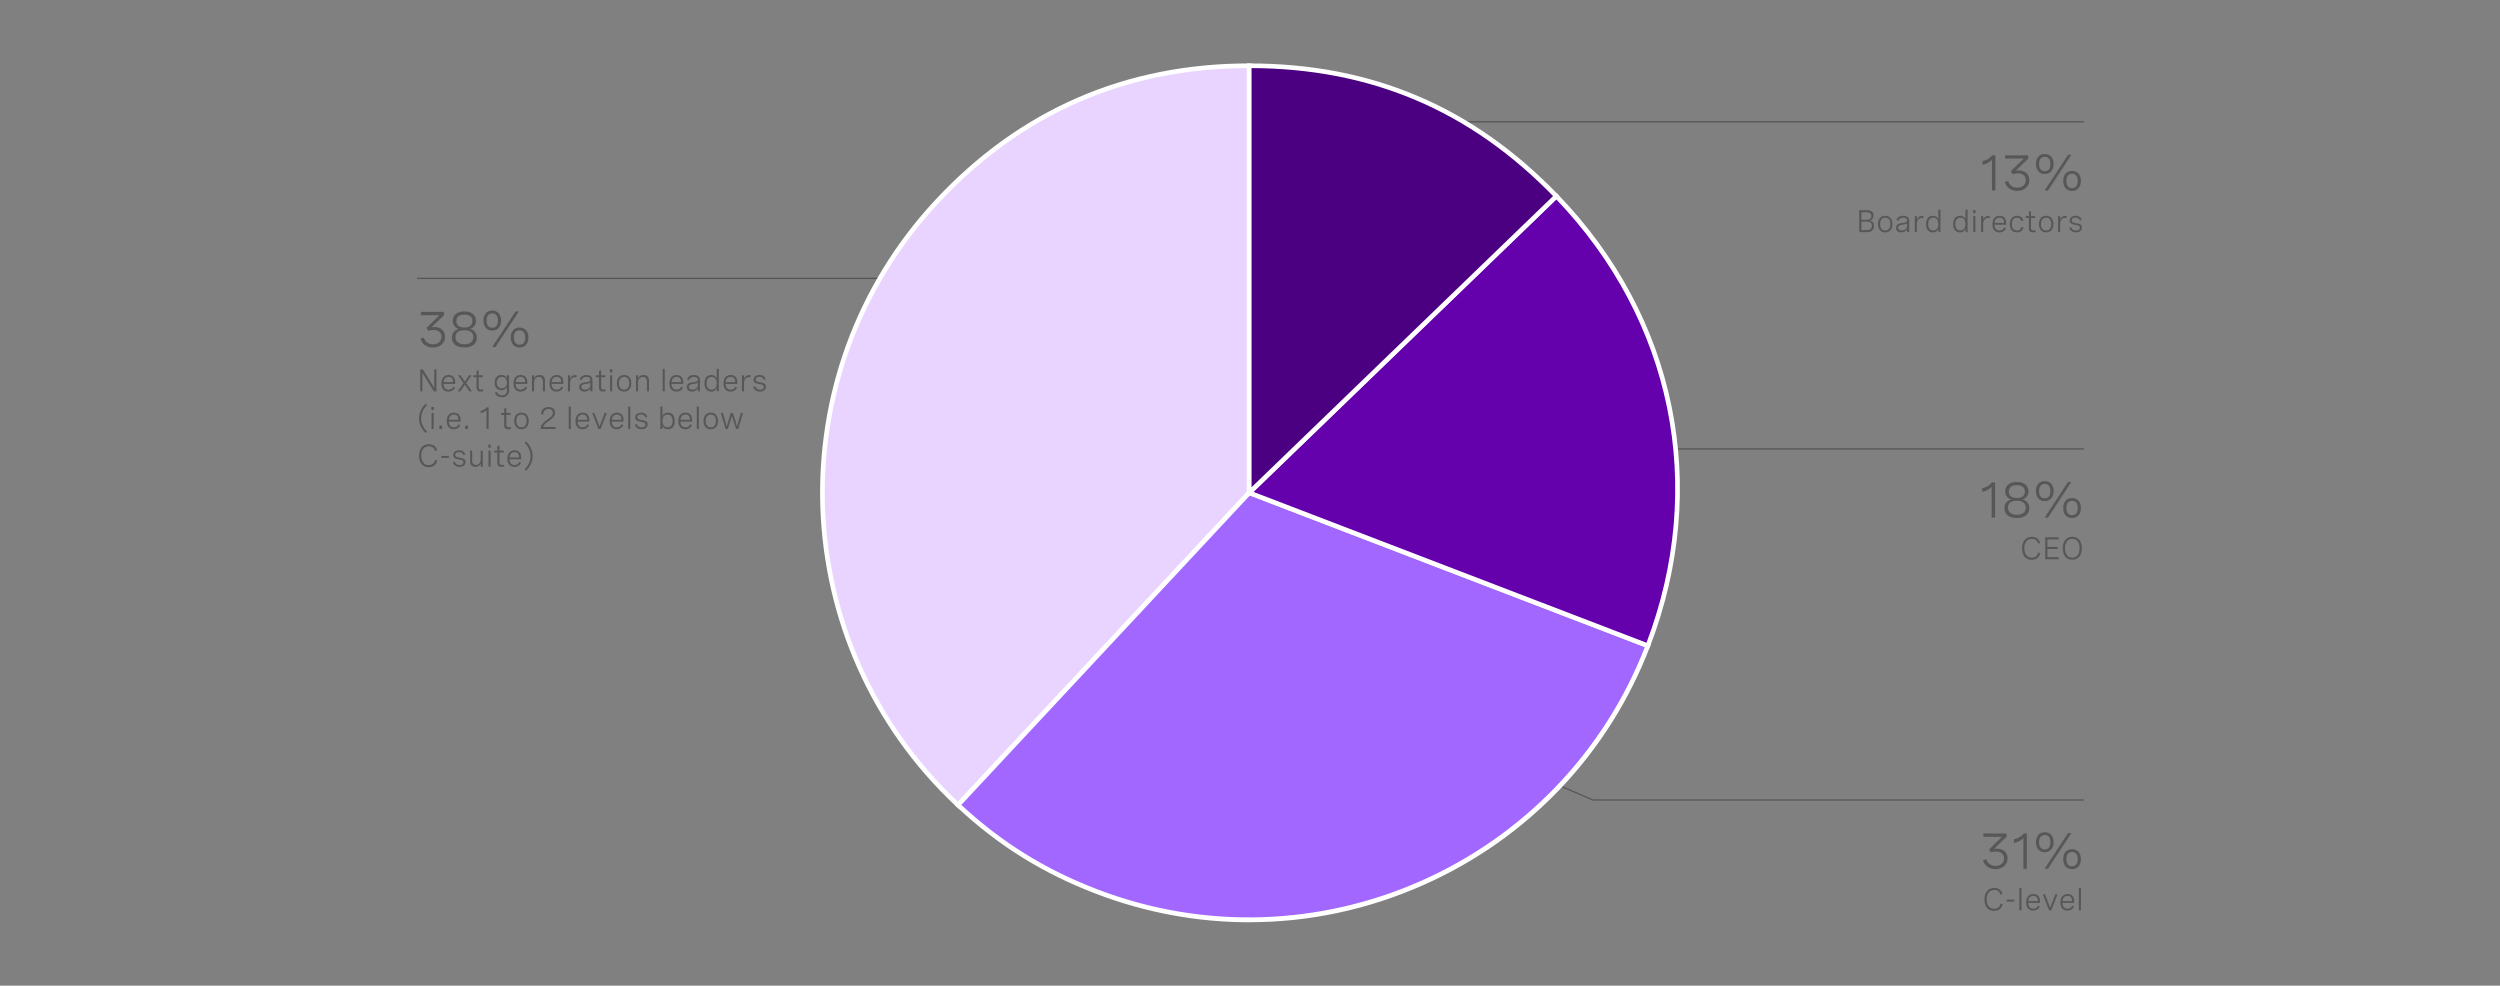 <?xml version="1.0" encoding="UTF-8"?>
<svg id="Layer_1" data-name="Layer 1" xmlns="http://www.w3.org/2000/svg" viewBox="0 0 956 376.93">
  <rect x="0" y="0" width="956" height="376.93" fill="#808080" stroke="none"/>
  <defs>
    <style>
      .cls-1 {
        fill: #a167ff;
      }

      .cls-1, .cls-2, .cls-3, .cls-4 {
        stroke: #fff;
      }

      .cls-1, .cls-2, .cls-3, .cls-4, .cls-5 {
        stroke-miterlimit: 10;
      }

      .cls-2 {
        fill: #4a0080;
      }

      .cls-3 {
        fill: #e9d4ff;
      }

      .cls-4 {
        fill: #6500ad;
      }

      .cls-5 {
        fill: none;
        stroke: #585656;
        stroke-width: .5px;
      }

      .cls-6 {
        fill: #585656;
      }
    </style>
  </defs>
  <line class="cls-5" x1="609.15" y1="171.66" x2="796.85" y2="171.66"/>
  <g>
    <path class="cls-6" d="m779.33,207.83c-.27-1.17-1.13-1.77-2.34-1.77-1.89,0-2.9,1.45-2.9,3.63s1.07,3.57,2.84,3.57c1.29,0,2.18-.71,2.46-1.97l.81.21c-.35,1.61-1.54,2.57-3.29,2.57-2.3,0-3.67-1.64-3.67-4.34s1.37-4.45,3.75-4.45c1.63,0,2.79.82,3.16,2.36l-.81.21Z"/>
    <path class="cls-6" d="m787.26,206.25h-4.33v2.89h3.94v.8h-3.94v3.12h4.33v.8h-5.16v-8.4h5.16v.8Z"/>
    <path class="cls-6" d="m796.1,209.66c0,2.77-1.38,4.39-3.65,4.39s-3.64-1.63-3.64-4.39,1.38-4.39,3.64-4.39,3.65,1.63,3.65,4.39Zm-6.45,0c0,2.28,1.07,3.6,2.79,3.6s2.79-1.32,2.79-3.6-1.07-3.6-2.79-3.6-2.79,1.32-2.79,3.6Z"/>
  </g>
  <g>
    <path class="cls-6" d="m762.92,184.48v13.46h-1.32v-11.78c-.86.95-2.07,1.6-3.61,1.94v-1.39c1.53-.33,2.79-1.1,3.75-2.24h1.18Z"/>
    <path class="cls-6" d="m775.69,187.84c0,1.4-.71,2.65-2.29,3.18,1.82.4,2.61,1.79,2.61,3.33,0,2.27-1.7,3.74-4.76,3.74s-4.77-1.46-4.77-3.73c0-1.55.79-2.94,2.61-3.34-1.57-.53-2.29-1.78-2.29-3.17,0-2.15,1.69-3.56,4.45-3.56s4.44,1.41,4.44,3.55Zm-7.86,6.29c0,1.71,1.26,2.72,3.42,2.72s3.41-1.02,3.41-2.72-1.18-2.64-3.41-2.64-3.42.95-3.42,2.64Zm.34-6.14c0,1.54,1.09,2.46,3.07,2.46s3.07-.91,3.07-2.46-1.11-2.47-3.07-2.47-3.07.9-3.07,2.47Z"/>
    <path class="cls-6" d="m785.3,187.79c0,2.33-1.31,3.83-3.38,3.83s-3.39-1.49-3.39-3.83,1.31-3.82,3.39-3.82,3.38,1.48,3.38,3.82Zm-5.56,0c0,1.75.76,2.76,2.18,2.76s2.16-1.01,2.16-2.76-.76-2.74-2.16-2.74-2.18,1-2.18,2.74Zm12.35-3.5l-8.96,13.65h-1.26l8.96-13.65h1.26Zm3.65,9.97c0,2.34-1.31,3.84-3.39,3.84s-3.38-1.49-3.38-3.84,1.3-3.81,3.38-3.81,3.39,1.47,3.39,3.81Zm-5.56,0c0,1.75.76,2.76,2.17,2.76s2.17-1.01,2.17-2.76-.76-2.74-2.17-2.74-2.17,1-2.17,2.74Z"/>
  </g>
  <polyline class="cls-5" points="796.85 305.92 609.15 305.92 536.35 274.68"/>
  <g>
    <path class="cls-6" d="m764.95,342.09c-.27-1.17-1.13-1.77-2.34-1.77-1.89,0-2.9,1.45-2.9,3.63s1.07,3.57,2.84,3.57c1.29,0,2.18-.71,2.46-1.97l.81.21c-.35,1.61-1.54,2.57-3.29,2.57-2.3,0-3.67-1.64-3.67-4.34s1.37-4.45,3.75-4.45c1.63,0,2.79.82,3.16,2.36l-.81.21Z"/>
    <path class="cls-6" d="m767.37,344.03h2.89v.74h-2.89v-.74Z"/>
    <path class="cls-6" d="m772.21,339.53h.8v8.6h-.8v-8.6Z"/>
    <path class="cls-6" d="m780.08,345.29h-4.48c.03,1.28.66,2.2,1.95,2.2.95,0,1.52-.5,1.8-1.18l.66.32c-.41.93-1.22,1.59-2.51,1.59-1.79,0-2.7-1.27-2.7-3.13,0-1.98,1.04-3.22,2.76-3.22,1.51,0,2.52.97,2.52,2.69v.74Zm-4.47-.69h3.66v-.12c0-1.28-.69-1.9-1.73-1.9-1.2,0-1.83.86-1.93,2.02Z"/>
    <path class="cls-6" d="m785.94,341.98h.87l-2.41,6.14h-.84l-2.41-6.14h.86l1.97,5.18,1.96-5.18Z"/>
    <path class="cls-6" d="m793.17,345.29h-4.48c.03,1.28.66,2.2,1.95,2.2.95,0,1.52-.5,1.8-1.18l.66.32c-.41.93-1.22,1.59-2.51,1.59-1.79,0-2.7-1.27-2.7-3.13,0-1.98,1.04-3.22,2.76-3.22,1.51,0,2.52.97,2.52,2.69v.74Zm-4.47-.69h3.66v-.12c0-1.28-.69-1.9-1.73-1.9-1.2,0-1.83.86-1.93,2.02Z"/>
    <path class="cls-6" d="m794.95,339.53h.8v8.6h-.8v-8.6Z"/>
  </g>
  <g>
    <path class="cls-6" d="m758.45,318.74h8.84v1.27l-4.81,4.61c.39-.07.77-.1,1.16-.1,2.31,0,4.06,1.37,4.06,3.72s-1.81,4.12-4.61,4.12c-2.39,0-4.19-1.27-4.8-3.39l1.31-.4c.41,1.55,1.71,2.55,3.5,2.55,1.92,0,3.23-1.14,3.23-2.87,0-1.62-1.15-2.61-3.03-2.61-.71,0-1.47.14-1.99.31l-.71-1.11,4.97-4.85h-7.13v-1.26Z"/>
    <path class="cls-6" d="m775.06,318.74v13.46h-1.32v-11.78c-.86.95-2.07,1.6-3.61,1.94v-1.39c1.53-.33,2.79-1.1,3.75-2.24h1.18Z"/>
    <path class="cls-6" d="m785.3,322.06c0,2.33-1.31,3.83-3.38,3.83s-3.39-1.5-3.39-3.83,1.31-3.82,3.39-3.82,3.38,1.49,3.38,3.82Zm-5.56,0c0,1.75.76,2.76,2.18,2.76s2.16-1.01,2.16-2.76-.76-2.74-2.16-2.74-2.18,1-2.18,2.74Zm12.35-3.5l-8.96,13.65h-1.26l8.96-13.65h1.26Zm3.65,9.97c0,2.34-1.31,3.84-3.39,3.84s-3.38-1.5-3.38-3.84,1.3-3.81,3.38-3.81,3.39,1.48,3.39,3.81Zm-5.56,0c0,1.75.76,2.76,2.17,2.76s2.17-1.01,2.17-2.76-.76-2.74-2.17-2.74-2.17,1-2.17,2.74Z"/>
  </g>
  <polyline class="cls-5" points="796.85 46.57 491.15 46.57 479.58 79.45"/>
  <g>
    <path class="cls-6" d="m710.97,80.37h3.05c1.56,0,2.43.79,2.43,2.03,0,.93-.49,1.68-1.36,1.95.99.21,1.56.97,1.56,2.04,0,1.42-1,2.38-2.51,2.38h-3.18v-8.4Zm.83.8v2.88h2.06c1.09,0,1.76-.55,1.76-1.47s-.64-1.41-1.68-1.41h-2.14Zm0,3.57v3.23h2.23c1.11,0,1.78-.64,1.78-1.64s-.66-1.59-1.76-1.59h-2.26Z"/>
    <path class="cls-6" d="m723.68,85.69c0,1.98-1.07,3.18-2.77,3.18s-2.77-1.2-2.77-3.18,1.06-3.18,2.77-3.18,2.77,1.2,2.77,3.18Zm-4.73,0c0,1.58.74,2.45,1.96,2.45s1.97-.87,1.97-2.45-.74-2.45-1.97-2.45-1.96.88-1.96,2.45Z"/>
    <path class="cls-6" d="m730.08,84.37v4.39h-.8v-1.12c-.51.91-1.39,1.21-2.26,1.21-1.27,0-1.97-.66-1.97-1.75,0-1.51,1.35-1.67,2.5-1.82.97-.13,1.73-.25,1.73-1.01,0-.62-.5-1.04-1.48-1.04s-1.62.43-1.88,1.2l-.77-.23c.35-1.04,1.26-1.69,2.65-1.69s2.27.67,2.27,1.86Zm-.8,1.98v-.9c-.4.28-1.05.38-1.69.47-.91.13-1.73.23-1.73,1.15,0,.73.52,1.05,1.32,1.05,1.17,0,2.1-.66,2.1-1.78Z"/>
    <path class="cls-6" d="m732.22,82.63h.8v1.36c.32-1,1.09-1.42,1.99-1.42.17,0,.35.02.52.05l-.05.77c-.18-.02-.35-.04-.52-.04-1.25,0-1.95.84-1.95,2.3v3.12h-.8v-6.14Z"/>
    <path class="cls-6" d="m742.03,88.77h-.8v-1.27c-.42,1.01-1.17,1.37-2.09,1.37-1.75,0-2.61-1.29-2.61-3.18s.88-3.18,2.6-3.18c.93,0,1.71.38,2.09,1.34v-3.68h.81v8.6Zm-.81-3.08c0-1.54-.74-2.45-1.95-2.45s-1.94.91-1.94,2.45.72,2.45,1.94,2.45,1.95-.91,1.95-2.45Z"/>
    <path class="cls-6" d="m752.4,88.77h-.8v-1.27c-.42,1.01-1.17,1.37-2.09,1.37-1.75,0-2.61-1.29-2.61-3.18s.88-3.18,2.6-3.18c.93,0,1.71.38,2.09,1.34v-3.68h.81v8.6Zm-.81-3.08c0-1.54-.74-2.45-1.95-2.45s-1.94.91-1.94,2.45.72,2.45,1.94,2.45,1.95-.91,1.95-2.45Z"/>
    <path class="cls-6" d="m755.44,80.34v1.18h-.92v-1.18h.92Zm-.06,2.29v6.14h-.8v-6.14h.8Z"/>
    <path class="cls-6" d="m757.58,82.63h.8v1.36c.32-1,1.09-1.42,1.99-1.42.17,0,.35.02.52.05l-.05.77c-.18-.02-.35-.04-.52-.04-1.25,0-1.95.84-1.95,2.3v3.12h-.8v-6.14Z"/>
    <path class="cls-6" d="m767.17,85.94h-4.48c.03,1.28.66,2.2,1.95,2.2.95,0,1.52-.5,1.8-1.18l.66.32c-.41.93-1.22,1.59-2.51,1.59-1.79,0-2.7-1.27-2.7-3.13,0-1.98,1.04-3.22,2.76-3.22,1.51,0,2.52.97,2.52,2.69v.74Zm-4.47-.69h3.66v-.12c0-1.28-.69-1.9-1.73-1.9-1.2,0-1.83.86-1.93,2.02Z"/>
    <path class="cls-6" d="m772.96,84.53c-.21-.83-.8-1.29-1.68-1.29-1.16,0-1.93.8-1.93,2.46,0,1.55.67,2.44,1.92,2.44.91,0,1.49-.47,1.7-1.34l.78.17c-.28,1.14-1.11,1.89-2.48,1.89-1.72,0-2.72-1.19-2.72-3.16s1.06-3.19,2.75-3.19c1.36,0,2.17.74,2.45,1.85l-.78.17Z"/>
    <path class="cls-6" d="m778.28,82.63v.74h-1.62v3.77c0,.53.15,1,.96,1,.23,0,.48-.04.74-.11l.08.67c-.36.1-.73.16-1.08.16-1.51,0-1.51-1.13-1.51-1.55v-3.94h-1.21v-.74h1.21v-1.7l.8-.21v1.91h1.62Z"/>
    <path class="cls-6" d="m785.22,85.69c0,1.98-1.07,3.18-2.77,3.18s-2.77-1.2-2.77-3.18,1.06-3.18,2.77-3.18,2.77,1.2,2.77,3.18Zm-4.73,0c0,1.58.74,2.45,1.96,2.45s1.97-.87,1.97-2.45-.74-2.45-1.97-2.45-1.96.88-1.96,2.45Z"/>
    <path class="cls-6" d="m787,82.63h.8v1.36c.32-1,1.09-1.42,1.99-1.42.17,0,.35.02.52.05l-.05.77c-.18-.02-.35-.04-.52-.04-1.25,0-1.95.84-1.95,2.3v3.12h-.8v-6.14Z"/>
    <path class="cls-6" d="m795.32,84.33c-.22-.73-.76-1.13-1.66-1.13s-1.44.41-1.44,1.04c0,.8.83.94,1.74,1.1,1.04.17,2.19.36,2.19,1.63,0,1.13-.9,1.89-2.28,1.89-1.26,0-2.28-.63-2.57-1.79l.76-.22c.23.92.96,1.32,1.83,1.32.91,0,1.47-.45,1.47-1.09,0-.8-.85-.94-1.76-1.1-1.04-.19-2.17-.4-2.17-1.66,0-1.14.91-1.81,2.26-1.81s2.11.66,2.35,1.61l-.72.22Z"/>
  </g>
  <g>
    <path class="cls-6" d="m763.04,59.39v13.46h-1.32v-11.78c-.86.95-2.07,1.6-3.61,1.94v-1.39c1.53-.33,2.79-1.1,3.75-2.24h1.18Z"/>
    <path class="cls-6" d="m766.76,59.39h8.85v1.27l-4.81,4.61c.39-.07.77-.11,1.16-.11,2.31,0,4.06,1.37,4.06,3.72s-1.81,4.12-4.61,4.12c-2.39,0-4.19-1.27-4.8-3.39l1.31-.4c.41,1.55,1.7,2.55,3.5,2.55,1.92,0,3.23-1.14,3.23-2.87,0-1.62-1.15-2.61-3.03-2.61-.71,0-1.47.14-1.99.31l-.71-1.11,4.97-4.85h-7.13v-1.26Z"/>
    <path class="cls-6" d="m785.3,62.7c0,2.33-1.31,3.83-3.38,3.83s-3.39-1.49-3.39-3.83,1.31-3.82,3.39-3.82,3.38,1.48,3.38,3.82Zm-5.56,0c0,1.75.76,2.76,2.18,2.76s2.16-1.01,2.16-2.76-.76-2.74-2.16-2.74-2.18,1-2.18,2.74Zm12.35-3.5l-8.96,13.65h-1.26l8.96-13.65h1.26Zm3.65,9.97c0,2.34-1.31,3.84-3.39,3.84s-3.38-1.49-3.38-3.84,1.3-3.81,3.38-3.81,3.39,1.47,3.39,3.81Zm-5.56,0c0,1.75.76,2.76,2.17,2.76s2.17-1.01,2.17-2.76-.76-2.74-2.17-2.74-2.17,1-2.17,2.74Z"/>
  </g>
  <line class="cls-5" x1="159.49" y1="106.45" x2="347.18" y2="106.45"/>
  <g>
    <path class="cls-6" d="m166.06,141.25h.83v8.4h-.99l-4.37-7.1v7.1h-.83v-8.4h.99l4.37,7.12v-7.12Z"/>
    <path class="cls-6" d="m174.07,146.82h-4.48c.03,1.28.66,2.2,1.95,2.2.95,0,1.52-.5,1.8-1.18l.66.32c-.41.93-1.22,1.59-2.51,1.59-1.79,0-2.7-1.27-2.7-3.13,0-1.98,1.04-3.22,2.76-3.22,1.51,0,2.52.97,2.52,2.69v.74Zm-4.47-.69h3.66v-.12c0-1.28-.69-1.9-1.73-1.9-1.2,0-1.83.86-1.93,2.02Z"/>
    <path class="cls-6" d="m180.47,149.65h-.98l-1.74-2.56-1.74,2.56h-.98l2.23-3.15-2.11-2.99h.98l1.63,2.4,1.63-2.4h.97l-2.11,2.99,2.23,3.15Z"/>
    <path class="cls-6" d="m184.67,143.51v.74h-1.62v3.77c0,.53.15,1,.96,1,.23,0,.48-.04.74-.11l.08.67c-.36.1-.73.16-1.08.16-1.51,0-1.51-1.13-1.51-1.55v-3.94h-1.21v-.74h1.21v-1.7l.8-.21v1.91h1.62Z"/>
    <path class="cls-6" d="m194.66,143.51v5.94c0,1.45-1.07,2.45-2.71,2.45-1.41,0-2.37-.73-2.68-1.79l.77-.22c.24.81.91,1.28,1.92,1.28,1.19,0,1.9-.66,1.9-1.71v-1.55c-.38.94-1.14,1.31-2.09,1.31-1.72,0-2.61-1.25-2.61-2.93s.87-2.91,2.61-2.91c.91,0,1.69.34,2.08,1.29v-1.17h.81Zm-4.7,2.8c0,1.32.74,2.2,1.95,2.2s1.95-.88,1.95-2.2-.73-2.19-1.95-2.19-1.95.88-1.95,2.19Z"/>
    <path class="cls-6" d="m201.65,146.82h-4.48c.03,1.28.66,2.2,1.95,2.2.95,0,1.52-.5,1.8-1.18l.66.32c-.41.93-1.22,1.59-2.51,1.59-1.79,0-2.7-1.27-2.7-3.13,0-1.98,1.04-3.22,2.76-3.22,1.51,0,2.52.97,2.52,2.69v.74Zm-4.47-.69h3.66v-.12c0-1.28-.69-1.9-1.73-1.9-1.2,0-1.83.86-1.93,2.02Z"/>
    <path class="cls-6" d="m203.43,143.51h.8v1.17c.37-.81,1.04-1.28,2.07-1.28,1.37,0,2.1.83,2.1,2.13v4.12h-.8v-3.83c0-1.06-.49-1.68-1.48-1.68-1.19,0-1.89.88-1.89,2.03v3.48h-.8v-6.14Z"/>
    <path class="cls-6" d="m215.41,146.82h-4.48c.03,1.28.66,2.2,1.95,2.2.95,0,1.52-.5,1.8-1.18l.66.32c-.41.93-1.22,1.59-2.51,1.59-1.79,0-2.7-1.27-2.7-3.13,0-1.98,1.04-3.22,2.76-3.22,1.51,0,2.52.97,2.52,2.69v.74Zm-4.47-.69h3.66v-.12c0-1.28-.69-1.9-1.73-1.9-1.2,0-1.83.86-1.93,2.02Z"/>
    <path class="cls-6" d="m217.19,143.51h.8v1.36c.32-1,1.09-1.42,1.99-1.42.17,0,.35.02.52.05l-.05.77c-.18-.02-.35-.04-.52-.04-1.25,0-1.95.84-1.95,2.3v3.12h-.8v-6.14Z"/>
    <path class="cls-6" d="m226.54,145.26v4.39h-.8v-1.12c-.51.91-1.39,1.21-2.26,1.21-1.27,0-1.97-.66-1.97-1.75,0-1.51,1.35-1.67,2.5-1.82.97-.13,1.73-.25,1.73-1.01,0-.62-.5-1.04-1.48-1.04s-1.62.43-1.88,1.2l-.77-.23c.35-1.04,1.26-1.69,2.65-1.69s2.27.67,2.27,1.86Zm-.8,1.98v-.9c-.4.28-1.05.38-1.69.47-.91.13-1.73.23-1.73,1.15,0,.73.52,1.05,1.32,1.05,1.17,0,2.1-.66,2.1-1.78Z"/>
    <path class="cls-6" d="m231.5,143.51v.74h-1.62v3.77c0,.53.15,1,.96,1,.23,0,.48-.04.74-.11l.08.67c-.36.1-.73.16-1.08.16-1.51,0-1.51-1.13-1.51-1.55v-3.94h-1.21v-.74h1.21v-1.7l.8-.21v1.91h1.62Z"/>
    <path class="cls-6" d="m234.16,141.22v1.18h-.92v-1.18h.92Zm-.06,2.29v6.14h-.8v-6.14h.8Z"/>
    <path class="cls-6" d="m241.42,146.57c0,1.98-1.07,3.18-2.77,3.18s-2.77-1.2-2.77-3.18,1.06-3.18,2.77-3.18,2.77,1.2,2.77,3.18Zm-4.73,0c0,1.58.74,2.45,1.96,2.45s1.97-.87,1.97-2.45-.74-2.45-1.97-2.45-1.96.88-1.96,2.45Z"/>
    <path class="cls-6" d="m243.21,143.51h.8v1.17c.37-.81,1.04-1.28,2.07-1.28,1.37,0,2.1.83,2.1,2.13v4.12h-.8v-3.83c0-1.06-.49-1.68-1.48-1.68-1.19,0-1.89.88-1.89,2.03v3.48h-.8v-6.14Z"/>
    <path class="cls-6" d="m253.4,141.05h.8v8.6h-.8v-8.6Z"/>
    <path class="cls-6" d="m261.26,146.82h-4.48c.03,1.28.66,2.2,1.95,2.2.95,0,1.52-.5,1.8-1.18l.66.32c-.41.93-1.22,1.59-2.51,1.59-1.79,0-2.7-1.27-2.7-3.13,0-1.98,1.04-3.22,2.76-3.22,1.51,0,2.52.97,2.52,2.69v.74Zm-4.47-.69h3.66v-.12c0-1.28-.69-1.9-1.73-1.9-1.2,0-1.83.86-1.93,2.02Z"/>
    <path class="cls-6" d="m267.67,145.26v4.39h-.8v-1.12c-.51.91-1.39,1.21-2.26,1.21-1.27,0-1.97-.66-1.97-1.75,0-1.51,1.35-1.67,2.5-1.82.97-.13,1.73-.25,1.73-1.01,0-.62-.5-1.04-1.48-1.04s-1.62.43-1.88,1.2l-.77-.23c.35-1.04,1.26-1.69,2.65-1.69s2.27.67,2.27,1.86Zm-.8,1.98v-.9c-.4.28-1.05.38-1.69.47-.91.13-1.73.23-1.73,1.15,0,.73.52,1.05,1.32,1.05,1.17,0,2.1-.66,2.1-1.78Z"/>
    <path class="cls-6" d="m274.89,149.65h-.8v-1.27c-.42,1.01-1.17,1.37-2.09,1.37-1.75,0-2.61-1.29-2.61-3.18s.88-3.18,2.6-3.18c.93,0,1.71.38,2.09,1.34v-3.68h.81v8.6Zm-.81-3.08c0-1.54-.74-2.45-1.95-2.45s-1.94.91-1.94,2.45.72,2.45,1.94,2.45,1.95-.91,1.95-2.45Z"/>
    <path class="cls-6" d="m281.95,146.82h-4.48c.03,1.28.66,2.2,1.95,2.2.95,0,1.52-.5,1.8-1.18l.66.32c-.41.93-1.22,1.59-2.51,1.59-1.79,0-2.7-1.27-2.7-3.13,0-1.98,1.04-3.22,2.76-3.22,1.51,0,2.52.97,2.52,2.69v.74Zm-4.47-.69h3.66v-.12c0-1.28-.69-1.9-1.73-1.9-1.2,0-1.83.86-1.93,2.02Z"/>
    <path class="cls-6" d="m283.73,143.51h.8v1.36c.32-1,1.09-1.42,1.99-1.42.17,0,.35.02.52.05l-.05.77c-.18-.02-.35-.04-.52-.04-1.25,0-1.95.84-1.95,2.3v3.12h-.8v-6.14Z"/>
    <path class="cls-6" d="m292.06,145.21c-.22-.73-.76-1.13-1.66-1.13s-1.44.41-1.44,1.04c0,.8.83.94,1.74,1.1,1.04.17,2.19.36,2.19,1.63,0,1.13-.9,1.89-2.28,1.89-1.26,0-2.28-.63-2.57-1.79l.76-.22c.23.92.96,1.32,1.83,1.32.91,0,1.47-.45,1.47-1.09,0-.8-.85-.94-1.76-1.1-1.04-.19-2.17-.4-2.17-1.66,0-1.14.91-1.81,2.26-1.81s2.11.66,2.35,1.61l-.72.22Z"/>
    <path class="cls-6" d="m163.31,165.05l-.5.55c-1.67-1.49-2.57-3.47-2.57-5.6s.9-4.11,2.57-5.6l.5.56c-1.49,1.39-2.26,3.15-2.26,5.04s.77,3.65,2.26,5.04Z"/>
    <path class="cls-6" d="m165.89,155.62v1.18h-.92v-1.18h.92Zm-.06,2.29v6.14h-.8v-6.14h.8Z"/>
    <path class="cls-6" d="m169.06,162.75v1.3h-1.04v-1.3h1.04Z"/>
    <path class="cls-6" d="m176.12,161.22h-4.48c.03,1.28.66,2.2,1.95,2.2.95,0,1.52-.5,1.8-1.18l.66.32c-.41.93-1.22,1.59-2.51,1.59-1.79,0-2.7-1.27-2.7-3.13,0-1.98,1.04-3.22,2.76-3.22,1.51,0,2.52.97,2.52,2.69v.74Zm-4.47-.69h3.66v-.12c0-1.28-.69-1.9-1.73-1.9-1.2,0-1.83.86-1.93,2.02Z"/>
    <path class="cls-6" d="m178.94,162.75v1.3h-1.04v-1.3h1.04Z"/>
    <path class="cls-6" d="m186.84,155.77v8.29h-.81v-7.25c-.53.59-1.27.98-2.22,1.2v-.86c.94-.21,1.72-.67,2.31-1.38h.73Z"/>
    <path class="cls-6" d="m195.25,157.91v.74h-1.62v3.77c0,.53.15,1,.96,1,.23,0,.48-.04.74-.11l.08.67c-.36.1-.73.16-1.08.16-1.51,0-1.51-1.13-1.51-1.55v-3.94h-1.21v-.74h1.21v-1.7l.8-.21v1.91h1.62Z"/>
    <path class="cls-6" d="m202.18,160.97c0,1.98-1.07,3.18-2.77,3.18s-2.77-1.2-2.77-3.18,1.06-3.18,2.77-3.18,2.77,1.2,2.77,3.18Zm-4.73,0c0,1.58.74,2.45,1.96,2.45s1.97-.87,1.97-2.45-.74-2.45-1.97-2.45-1.96.88-1.96,2.45Z"/>
    <path class="cls-6" d="m212.45,164.05h-5.7v-.29c0-1.05.83-2.07,2.04-2.95l1.08-.77c.63-.45,1.54-1.1,1.54-2.16,0-.88-.62-1.48-1.67-1.48-1.2,0-1.98.77-2.02,2.09l-.83-.07c.04-1.62,1.07-2.78,2.9-2.78,1.61,0,2.45.92,2.45,2.21,0,1.41-1,2.13-1.91,2.79l-1.17.84c-.75.54-1.31,1.17-1.46,1.79h4.74v.77Z"/>
    <path class="cls-6" d="m217.48,155.45h.8v8.6h-.8v-8.6Z"/>
    <path class="cls-6" d="m225.34,161.22h-4.48c.03,1.28.66,2.2,1.95,2.2.95,0,1.52-.5,1.8-1.18l.66.32c-.41.93-1.22,1.59-2.51,1.59-1.79,0-2.7-1.27-2.7-3.13,0-1.98,1.04-3.22,2.76-3.22,1.51,0,2.52.97,2.52,2.69v.74Zm-4.47-.69h3.66v-.12c0-1.28-.69-1.9-1.73-1.9-1.2,0-1.83.86-1.93,2.02Z"/>
    <path class="cls-6" d="m231.21,157.91h.87l-2.41,6.14h-.84l-2.41-6.14h.86l1.97,5.18,1.96-5.18Z"/>
    <path class="cls-6" d="m238.43,161.22h-4.48c.03,1.28.66,2.2,1.95,2.2.95,0,1.52-.5,1.8-1.18l.66.32c-.41.93-1.22,1.59-2.51,1.59-1.79,0-2.7-1.27-2.7-3.13,0-1.98,1.04-3.22,2.76-3.22,1.51,0,2.52.97,2.52,2.69v.74Zm-4.47-.69h3.66v-.12c0-1.28-.69-1.9-1.73-1.9-1.2,0-1.83.86-1.93,2.02Z"/>
    <path class="cls-6" d="m240.21,155.45h.8v8.6h-.8v-8.6Z"/>
    <path class="cls-6" d="m246.81,159.62c-.22-.73-.76-1.13-1.66-1.13s-1.44.41-1.44,1.04c0,.8.83.94,1.74,1.1,1.04.17,2.19.36,2.19,1.63,0,1.13-.9,1.89-2.28,1.89-1.26,0-2.28-.63-2.57-1.79l.76-.22c.23.92.96,1.32,1.83,1.32.91,0,1.47-.45,1.47-1.09,0-.8-.85-.94-1.76-1.1-1.04-.19-2.17-.4-2.17-1.66,0-1.14.91-1.81,2.26-1.81s2.11.66,2.35,1.61l-.72.22Z"/>
    <path class="cls-6" d="m252.52,164.05v-8.6h.8v3.68c.39-.97,1.17-1.34,2.09-1.34,1.73,0,2.61,1.29,2.61,3.18s-.87,3.18-2.62,3.18c-.92,0-1.68-.36-2.09-1.37v1.27h-.8Zm4.69-3.08c0-1.54-.73-2.45-1.94-2.45s-1.95.91-1.95,2.45.73,2.45,1.95,2.45,1.94-.92,1.94-2.45Z"/>
    <path class="cls-6" d="m264.66,161.22h-4.48c.03,1.28.66,2.2,1.95,2.2.95,0,1.52-.5,1.8-1.18l.66.32c-.41.93-1.22,1.59-2.51,1.59-1.79,0-2.7-1.27-2.7-3.13,0-1.98,1.04-3.22,2.76-3.22,1.51,0,2.52.97,2.52,2.69v.74Zm-4.47-.69h3.66v-.12c0-1.28-.69-1.9-1.73-1.9-1.2,0-1.83.86-1.93,2.02Z"/>
    <path class="cls-6" d="m266.44,155.45h.8v8.6h-.8v-8.6Z"/>
    <path class="cls-6" d="m274.57,160.97c0,1.98-1.07,3.18-2.77,3.18s-2.77-1.2-2.77-3.18,1.06-3.18,2.77-3.18,2.77,1.2,2.77,3.18Zm-4.73,0c0,1.58.74,2.45,1.96,2.45s1.97-.87,1.97-2.45-.74-2.45-1.97-2.45-1.96.88-1.96,2.45Z"/>
    <path class="cls-6" d="m283.29,157.91h.84l-1.83,6.14h-.84l-1.57-4.97-1.57,4.97h-.85l-1.83-6.14h.84l1.42,5.17,1.55-5.17h.85l1.55,5.17,1.42-5.17Z"/>
    <path class="cls-6" d="m166.33,172.42c-.27-1.17-1.13-1.77-2.34-1.77-1.89,0-2.9,1.45-2.9,3.63s1.07,3.57,2.84,3.57c1.29,0,2.18-.71,2.46-1.97l.81.21c-.35,1.61-1.54,2.57-3.29,2.57-2.3,0-3.67-1.64-3.67-4.34s1.37-4.45,3.75-4.45c1.63,0,2.79.82,3.16,2.36l-.81.21Z"/>
    <path class="cls-6" d="m168.75,174.35h2.89v.74h-2.89v-.74Z"/>
    <path class="cls-6" d="m177.19,174.01c-.22-.73-.76-1.13-1.66-1.13s-1.44.41-1.44,1.04c0,.8.83.94,1.74,1.1,1.04.17,2.19.36,2.19,1.63,0,1.13-.9,1.89-2.28,1.89-1.26,0-2.28-.63-2.57-1.79l.76-.22c.23.92.96,1.32,1.83,1.32.91,0,1.47-.45,1.47-1.09,0-.8-.85-.94-1.76-1.1-1.04-.19-2.17-.4-2.17-1.66,0-1.14.91-1.81,2.26-1.81s2.11.66,2.35,1.61l-.72.22Z"/>
    <path class="cls-6" d="m184.61,178.45h-.8v-1.19c-.37.81-1.04,1.28-2.02,1.28-1.29,0-2.03-.81-2.03-2.13v-4.1h.8v3.8c0,1.07.49,1.68,1.42,1.68,1.13,0,1.83-.88,1.83-2.03v-3.46h.8v6.14Z"/>
    <path class="cls-6" d="m187.66,170.02v1.18h-.92v-1.18h.92Zm-.06,2.29v6.14h-.8v-6.14h.8Z"/>
    <path class="cls-6" d="m192.63,172.31v.74h-1.62v3.77c0,.53.15,1,.96,1,.23,0,.48-.04.74-.11l.08.67c-.36.1-.73.16-1.08.16-1.51,0-1.51-1.13-1.51-1.55v-3.94h-1.21v-.74h1.21v-1.7l.8-.21v1.91h1.62Z"/>
    <path class="cls-6" d="m199.3,175.62h-4.48c.03,1.28.66,2.2,1.95,2.2.95,0,1.52-.5,1.8-1.18l.66.32c-.41.93-1.22,1.59-2.51,1.59-1.79,0-2.7-1.27-2.7-3.13,0-1.98,1.04-3.22,2.76-3.22,1.51,0,2.52.97,2.52,2.69v.74Zm-4.47-.69h3.66v-.12c0-1.28-.69-1.9-1.73-1.9-1.2,0-1.83.86-1.93,2.02Z"/>
    <path class="cls-6" d="m200.61,169.36l.5-.56c1.67,1.49,2.57,3.47,2.57,5.6s-.9,4.11-2.57,5.6l-.5-.55c1.49-1.39,2.26-3.15,2.26-5.04s-.77-3.65-2.26-5.04Z"/>
  </g>
  <g>
    <path class="cls-6" d="m160.94,119.27h8.84v1.27l-4.81,4.61c.39-.07.77-.1,1.16-.1,2.31,0,4.06,1.37,4.06,3.72s-1.81,4.12-4.61,4.12c-2.39,0-4.19-1.27-4.8-3.39l1.31-.4c.41,1.55,1.71,2.55,3.5,2.55,1.92,0,3.23-1.14,3.23-2.87,0-1.62-1.15-2.61-3.03-2.61-.71,0-1.47.14-1.99.31l-.71-1.11,4.97-4.85h-7.13v-1.26Z"/>
    <path class="cls-6" d="m182.02,122.63c0,1.4-.71,2.65-2.29,3.18,1.82.4,2.61,1.79,2.61,3.33,0,2.27-1.7,3.74-4.76,3.74s-4.77-1.46-4.77-3.73c0-1.55.79-2.94,2.61-3.34-1.57-.53-2.29-1.78-2.29-3.17,0-2.15,1.69-3.56,4.45-3.56s4.44,1.41,4.44,3.55Zm-7.86,6.29c0,1.7,1.26,2.72,3.42,2.72s3.41-1.02,3.41-2.72-1.18-2.64-3.41-2.64-3.42.95-3.42,2.64Zm.34-6.14c0,1.54,1.09,2.46,3.08,2.46s3.07-.91,3.07-2.46-1.11-2.47-3.07-2.47-3.08.9-3.08,2.47Z"/>
    <path class="cls-6" d="m191.63,122.58c0,2.33-1.31,3.83-3.38,3.83s-3.39-1.5-3.39-3.83,1.31-3.82,3.39-3.82,3.38,1.49,3.38,3.82Zm-5.56,0c0,1.75.76,2.76,2.18,2.76s2.16-1.01,2.16-2.76-.76-2.74-2.16-2.74-2.18,1-2.18,2.74Zm12.35-3.5l-8.96,13.65h-1.26l8.96-13.65h1.26Zm3.65,9.97c0,2.34-1.31,3.84-3.39,3.84s-3.38-1.5-3.38-3.84,1.3-3.81,3.38-3.81,3.39,1.48,3.39,3.81Zm-5.56,0c0,1.75.76,2.76,2.17,2.76s2.17-1.01,2.17-2.76-.76-2.74-2.17-2.74-2.17,1-2.17,2.74Z"/>
  </g>
  <g>
    <g>
      <path class="cls-3" d="m477.7,188.42l-111.36,119.41c-65.95-61.5-69.56-164.82-8.06-230.77,31.98-34.29,72.52-51.92,119.41-51.92v163.28Z"/>
      <path class="cls-3" d="m366.37,308.39l-.29-.27c-66-61.55-69.63-165.32-8.08-231.32,32.2-34.53,72.48-52.05,119.7-52.05h.39v163.82l-111.72,119.81ZM477.31,25.53c-46.83.1-86.78,17.52-118.74,51.8-61.16,65.59-57.65,168.66,7.76,229.95l110.98-119.02V25.53Z"/>
    </g>
    <g>
      <path class="cls-1" d="m477.7,188.42l152.43,58.51c-32.32,84.19-126.76,126.24-210.95,93.92-20.2-7.76-37.01-18.26-52.84-33.02l111.36-119.41Z"/>
      <path class="cls-1" d="m477.76,352.18c-19.81,0-39.66-3.64-58.71-10.96-20.26-7.78-37.09-18.29-52.97-33.1l-.28-.26.27-.29,111.53-119.61.25.09,152.8,58.65-.14.36c-15.67,40.81-46.29,73.08-86.23,90.86-21.29,9.48-43.88,14.24-66.51,14.24Zm-110.86-44.36c15.72,14.59,32.39,24.98,52.43,32.67,83.72,32.14,177.98-9.72,210.3-93.33l-151.82-58.28-110.91,118.94Z"/>
    </g>
    <g>
      <path class="cls-4" d="m477.7,188.42l117.45-113.42c45.1,46.7,58.25,111.32,34.98,171.94l-152.43-58.51Z"/>
      <path class="cls-4" d="m630.36,247.44l-.36-.14-153-58.73,118.17-114.12.27.28c45.35,46.96,58.46,111.39,35.06,172.35l-.14.36Zm-151.95-59.16l151.5,58.15c23.05-60.43,10.06-124.26-34.77-170.88l-116.73,112.73Z"/>
    </g>
    <g>
      <path class="cls-2" d="m477.7,188.42V25.14c46.89,0,84.88,16.12,117.45,49.86l-117.45,113.42Z"/>
      <path class="cls-2" d="m477.31,189.34V24.76h.39c46.75,0,85.26,16.35,117.73,49.97l.27.28-.28.27-118.11,114.06Zm.78-163.81v161.97l116.51-112.51c-32.17-33.18-70.29-49.36-116.51-49.46Z"/>
    </g>
  </g>
</svg>